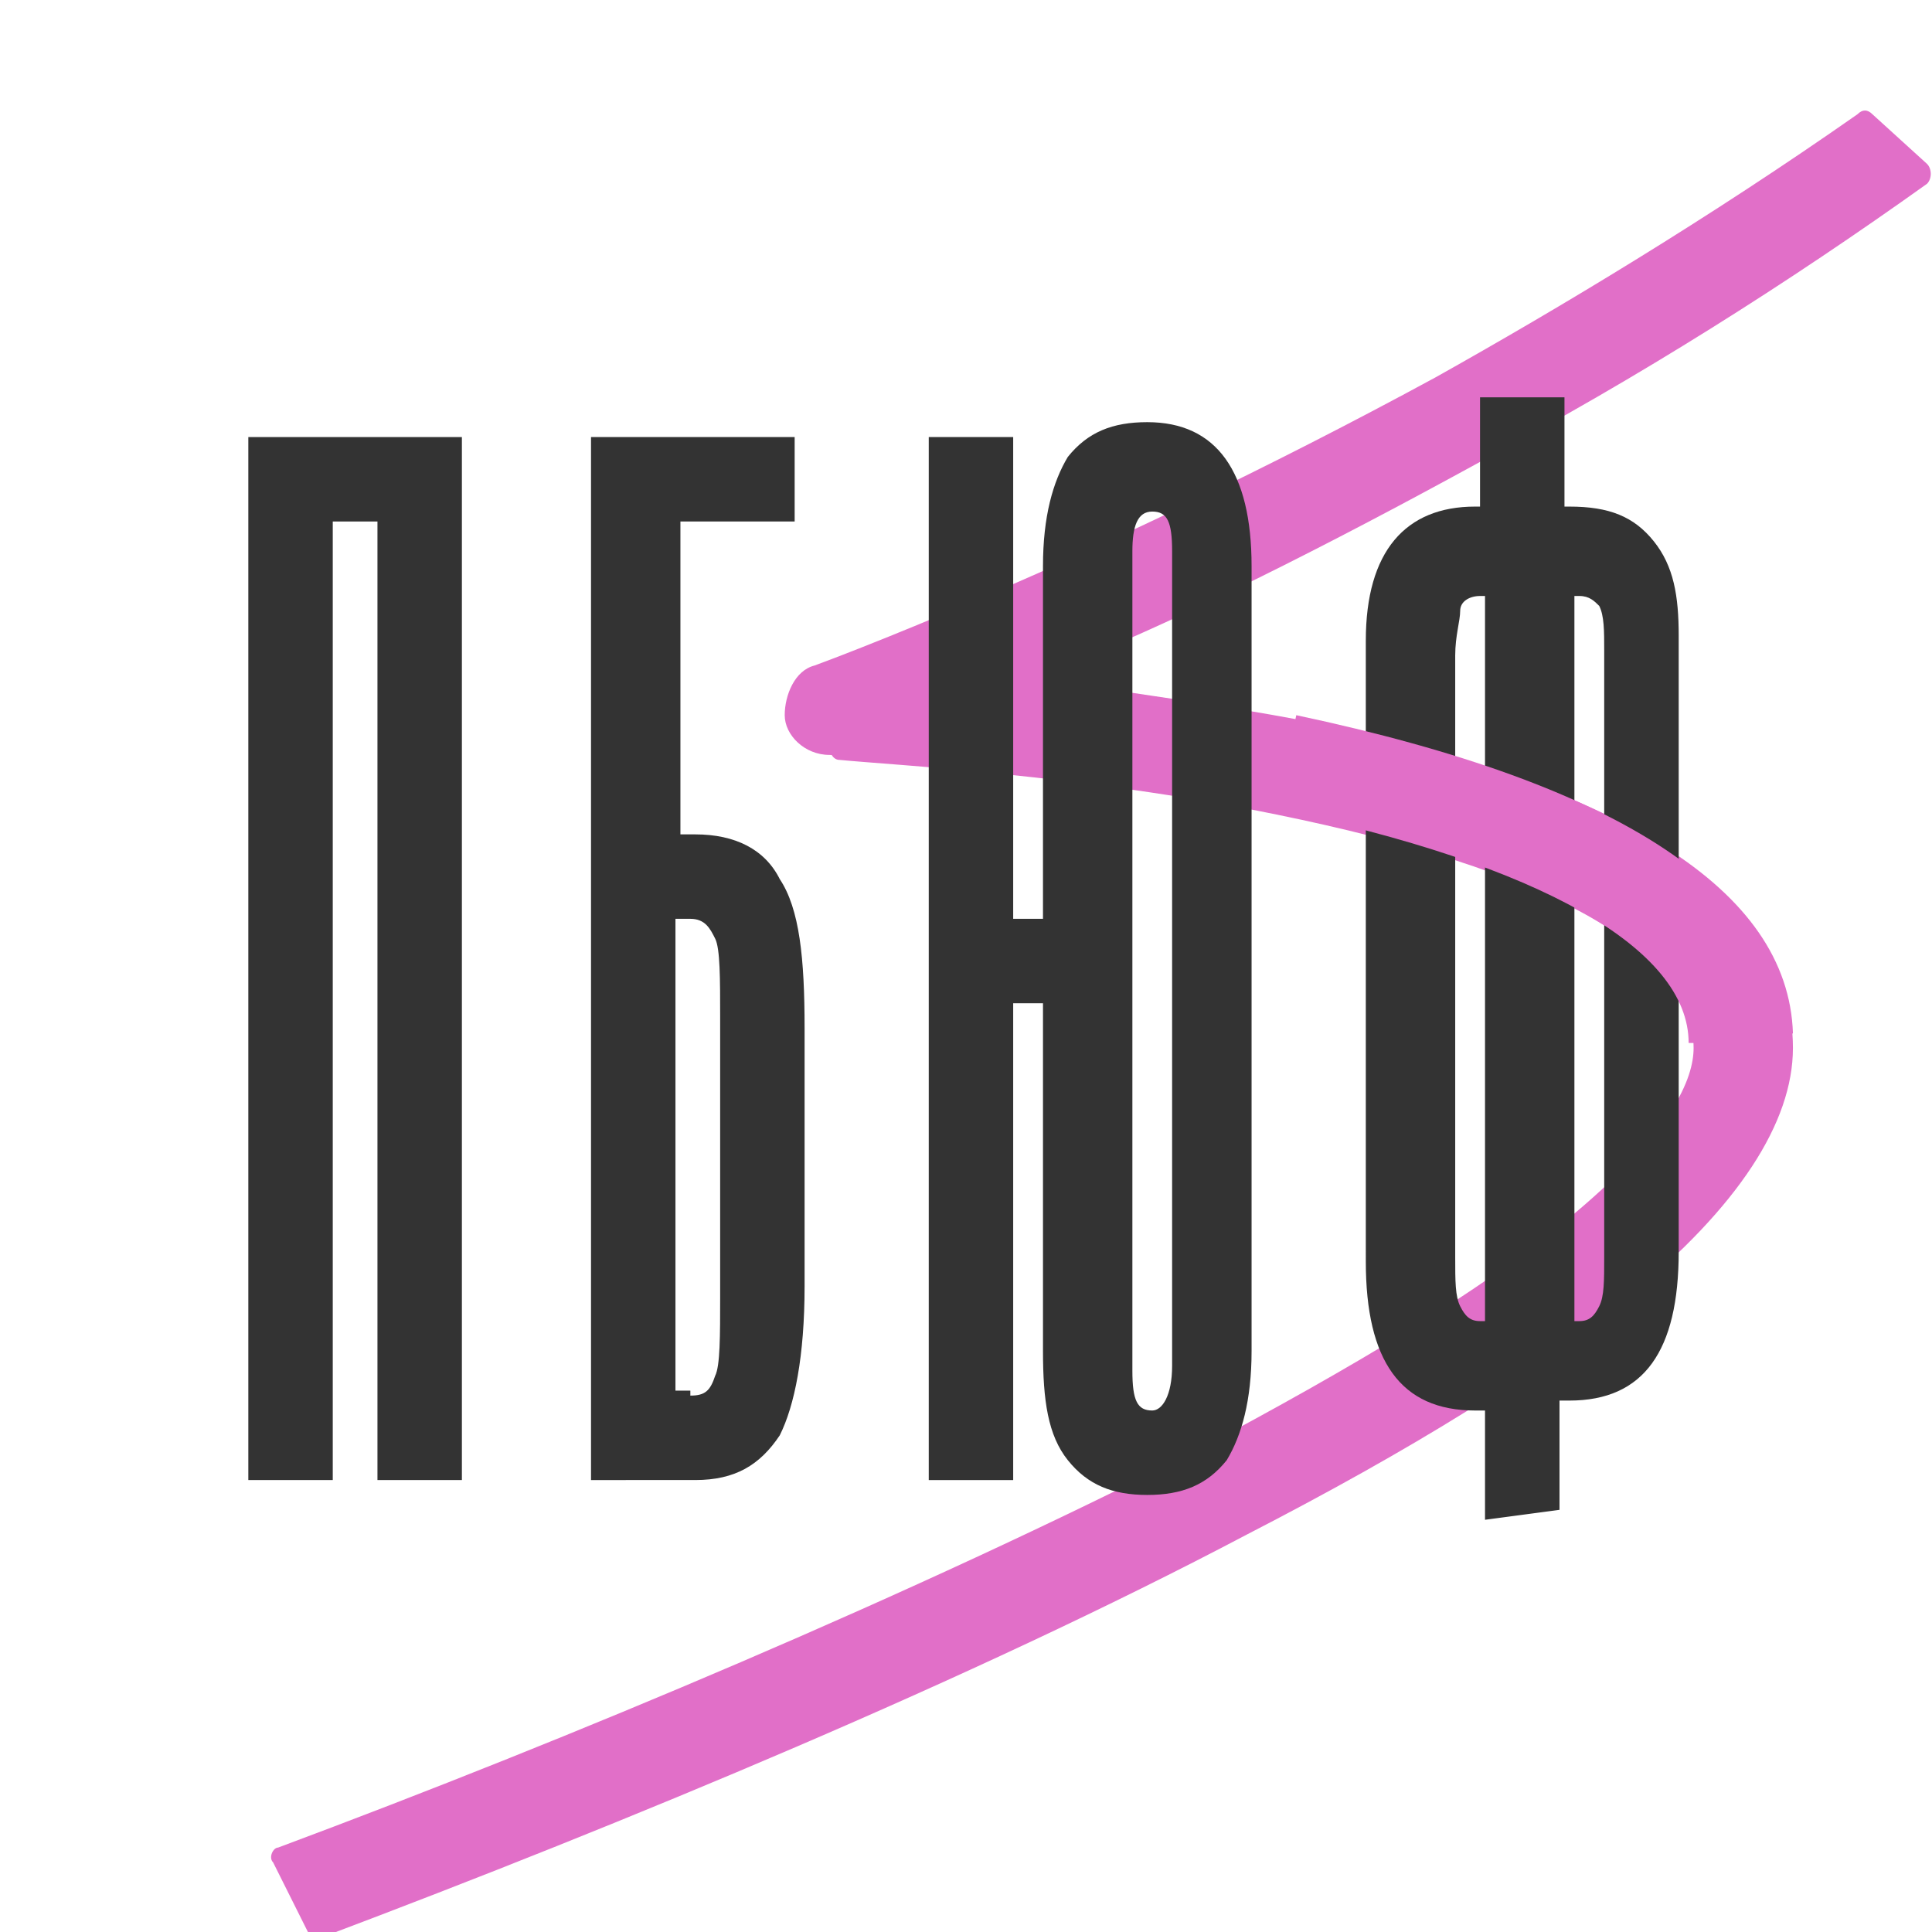 <?xml version="1.0" encoding="UTF-8"?> <svg xmlns="http://www.w3.org/2000/svg" xmlns:xlink="http://www.w3.org/1999/xlink" version="1.1" id="_Слой_1" x="0px" y="0px" viewBox="0 0 38.9 38.9" style="enable-background:new 0 0 38.9 38.9;" xml:space="preserve"> <style type="text/css"> .st0{fill:#E16FC8;} .st1{fill:#333333;} .st2{fill:none;} </style> <g> <path class="st0" d="M35.8,21h-1.5c-0.1,0-0.2-0.1-0.2-0.2c-0.2-1.9-3.2-3.5-8.4-4.5c-4.5-0.9-9-1.1-9-1.1c-0.5,0-0.9-0.4-0.9-0.8 s0.2-0.9,0.6-1c0,0,5.5-2,12.5-5.8c2.5-1.4,5.5-3.2,8.5-5.3c0.1-0.1,0.2-0.1,0.3,0l1.1,1c0.1,0.1,0.1,0.3,0,0.4 c-2.8,2-5.8,3.9-9,5.6c-3.1,1.7-5.9,3.1-8.1,4c-0.2,0.1-0.2,0.4,0.1,0.5c1.3,0.2,2.8,0.4,4.4,0.7c6.4,1.3,9.8,3.4,9.9,6.3 C36,20.9,35.9,21,35.8,21L35.8,21z"></path> <path class="st0" d="M5.5,37.5c-0.1-0.1,0-0.3,0.1-0.3c5.9-2.2,12.8-5.1,18.5-8c3.2-1.7,5.7-3.2,7.4-4.6c2.2-1.8,2.6-2.9,2.6-3.5 c0-2-3-3.6-8.4-4.7c-3.9-0.8-7.8-1-8.8-1.1c-0.1,0-0.2-0.1-0.2-0.3l0.1-1.4c0-0.1,0.1-0.2,0.2-0.2c1,0.1,5,0.3,9.1,1.1 c6.6,1.3,10,3.6,10,6.6c0,1.5-1.1,3.2-3.3,5c-1.8,1.5-4.4,3.1-7.7,4.8c-5.5,2.9-12.5,5.8-18.6,8.1c-0.1,0-0.2,0-0.3-0.1L5.5,37.5 L5.5,37.5z"></path> <g> <path class="st1" d="M6.7,29.8H5v-21h4.3v21H7.6V10.5H6.7L6.7,29.8L6.7,29.8z"></path> <path class="st1" d="M11.9,29.8v-21H16v1.7h-2.3v6.3H14c0.8,0,1.4,0.3,1.7,0.9c0.4,0.6,0.5,1.6,0.5,3v5.2c0,1.4-0.2,2.4-0.5,3 c-0.4,0.6-0.9,0.9-1.7,0.9H11.9z M13.9,28.1c0.3,0,0.4-0.1,0.5-0.4c0.1-0.2,0.1-0.8,0.1-1.6v-5.6c0-0.8,0-1.4-0.1-1.6 c-0.1-0.2-0.2-0.4-0.5-0.4h-0.3v9.5H13.9z"></path> <path class="st1" d="M21.5,29.4c-0.4-0.5-0.5-1.2-0.5-2.2v-7h-0.6v9.6h-1.7v-21h1.7v9.7H21v-7.1c0-1,0.2-1.7,0.5-2.2 c0.4-0.5,0.9-0.7,1.6-0.7c1.4,0,2.1,1,2.1,2.9v15.8c0,1-0.2,1.7-0.5,2.2c-0.4,0.5-0.9,0.7-1.6,0.7S21.9,29.9,21.5,29.4z M23.6,27.5V11.1c0-0.6-0.1-0.8-0.4-0.8c-0.3,0-0.4,0.3-0.4,0.8v16.5c0,0.6,0.1,0.8,0.4,0.8C23.4,28.4,23.6,28.1,23.6,27.5z"></path> <path class="st1" d="M29.9,30.6v-2.2h-0.2c-1.5,0-2.2-1-2.2-3V12.9c0-1.8,0.8-2.7,2.2-2.7h0.1V8h1.7v2.2h0.1 c0.8,0,1.3,0.2,1.7,0.7c0.4,0.5,0.5,1.1,0.5,1.9v12.4c0,2-0.7,3-2.2,3h-0.2v2.2L29.9,30.6L29.9,30.6z M29.9,26.6V12h-0.1 c-0.2,0-0.4,0.1-0.4,0.3s-0.1,0.5-0.1,0.9v12.1c0,0.5,0,0.8,0.1,1c0.1,0.2,0.2,0.3,0.4,0.3L29.9,26.6L29.9,26.6z M31.8,26.6 c0.2,0,0.3-0.1,0.4-0.3s0.1-0.5,0.1-1V13.1c0-0.4,0-0.7-0.1-0.9C32.1,12.1,32,12,31.8,12h-0.1v14.6L31.8,26.6L31.8,26.6z"></path> </g> <path class="st0" d="M36,21h-2c0-1.9-3-3.6-8.3-4.7l0.4-1.9C32.7,15.8,36,18,36,21L36,21z"></path> <rect class="st2" width="38.5" height="37.8"></rect> </g> </svg> 